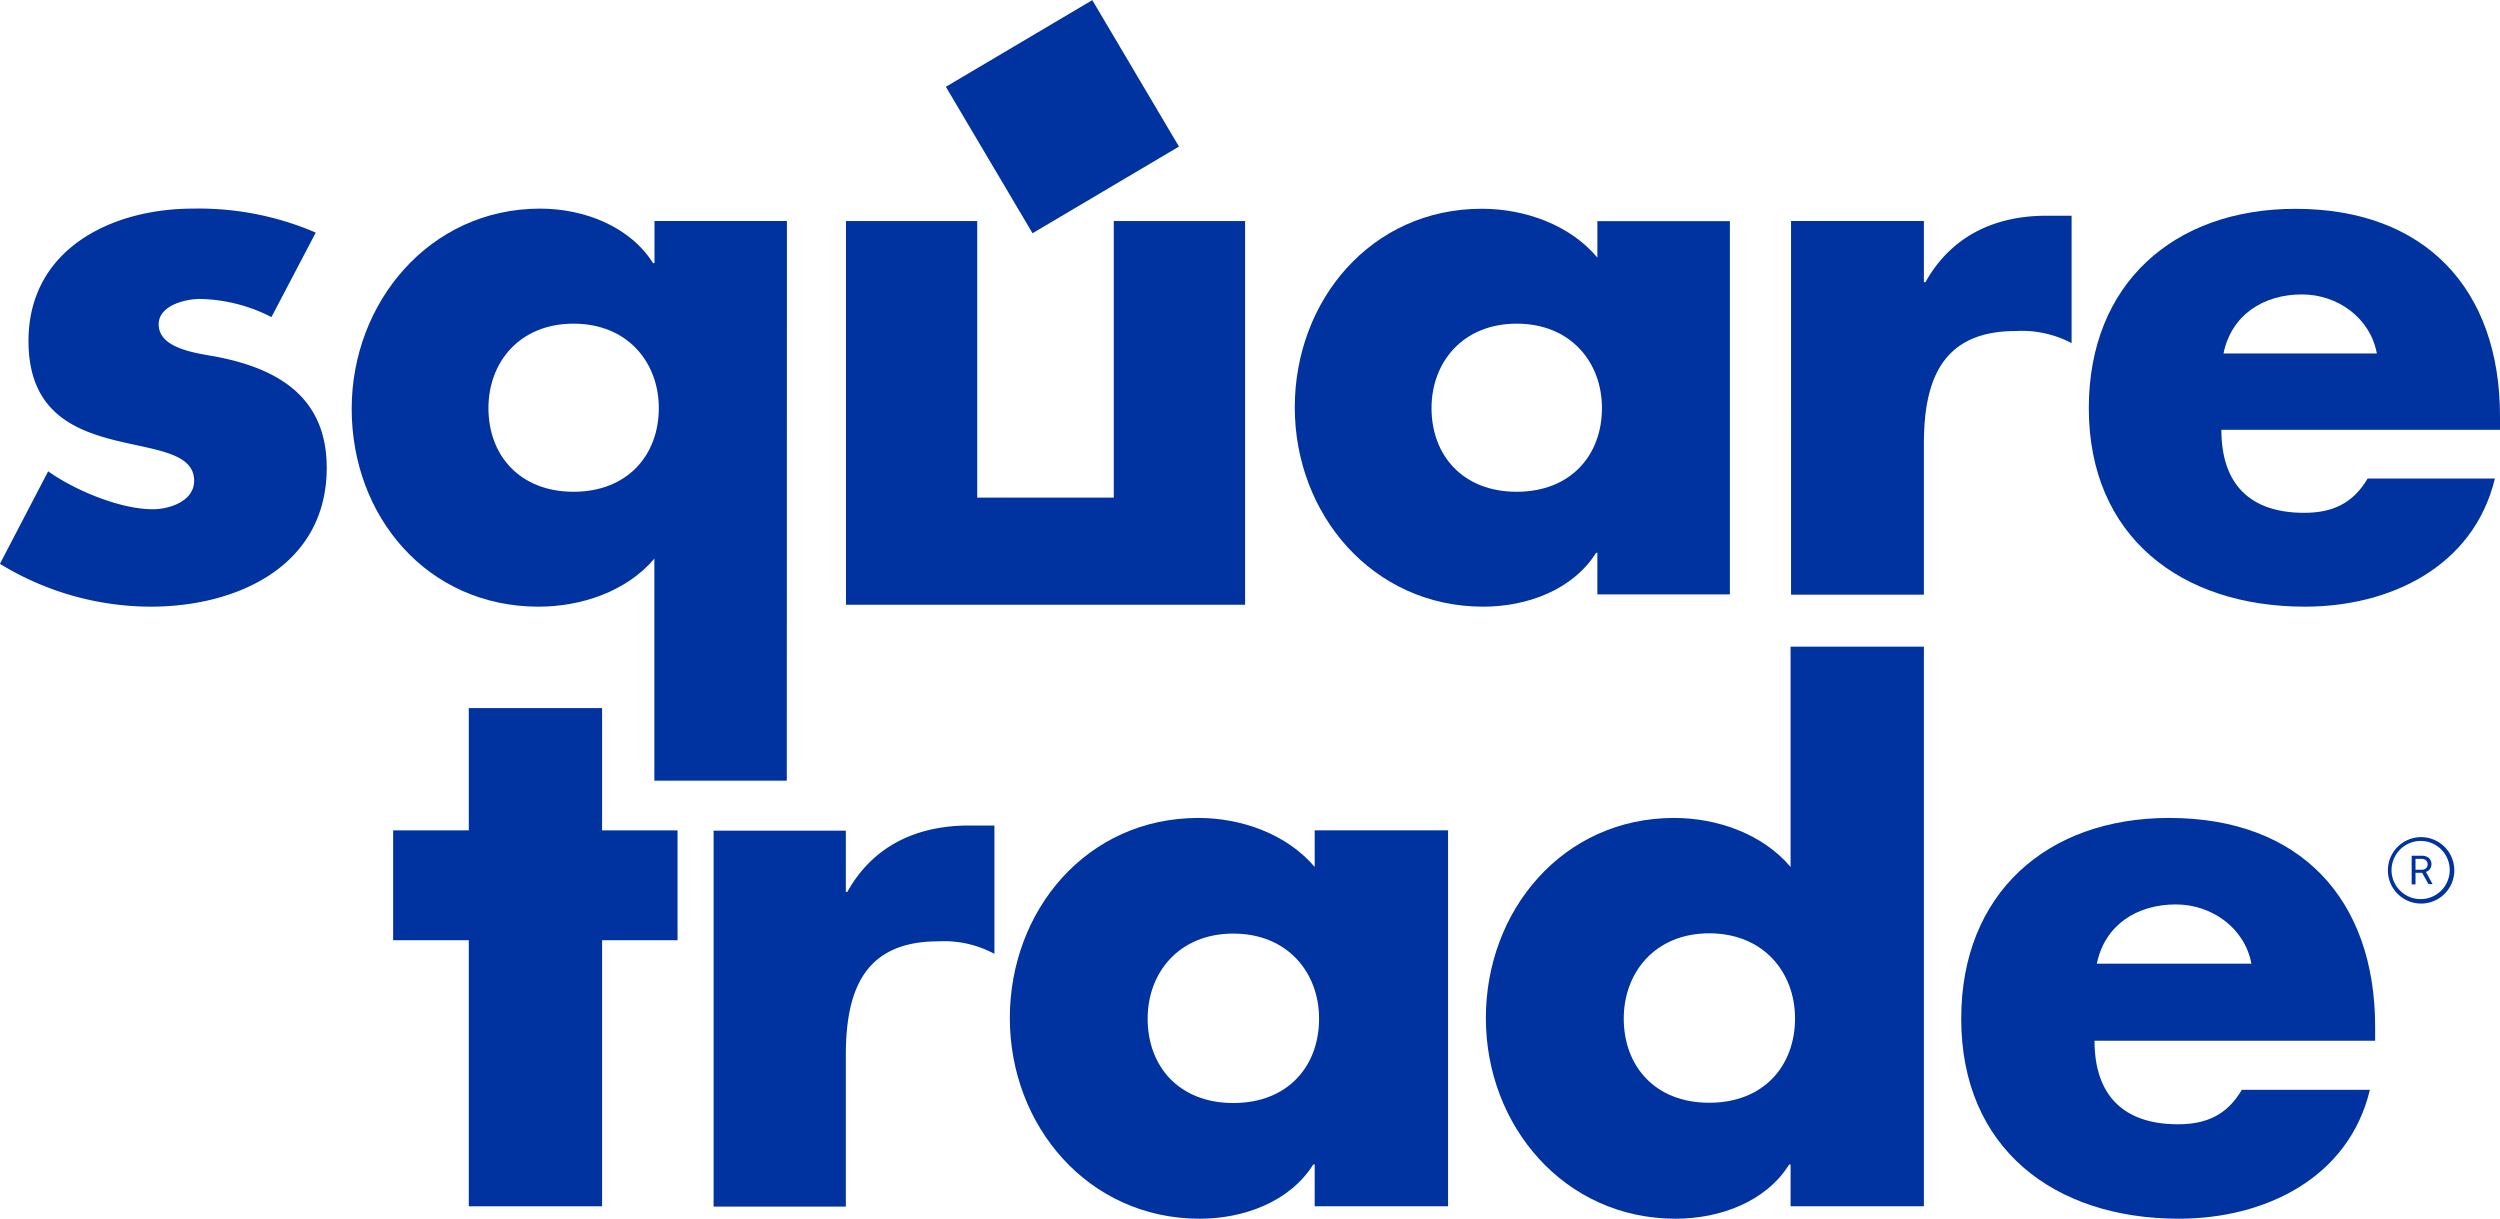 <svg id="Layer_1" data-name="Layer 1" xmlns="http://www.w3.org/2000/svg" viewBox="0 0 376.4 183.5"><defs><style>.cls-1{fill:#0033a0;}</style></defs><title>2020_ST_Logo_RGB_FINAL</title><polygon class="cls-1" points="167.69 33.28 167.69 74.92 147.13 74.92 147.13 33.28 127.37 33.28 127.37 91.05 187.46 91.05 187.46 33.28 167.69 33.28"/><rect class="cls-1" x="229.95" y="101.9" width="25.62" height="25.62" transform="translate(-107.38 42.5) rotate(-30.62)"/><path class="cls-1" d="M210.16,231.45h.22c3.86-6.95,10.48-10,18.3-10h3.85v19.32a16,16,0,0,0-8.48-1.88c-11.12,0-13.89,7.39-13.89,17.11v22.83H190.25v-56.6h19.91Z" transform="translate(-82.81 -97.16)"/><path class="cls-1" d="M173.46,278.78H153.39V238.72H142V222.18h11.39V203.77h20.07v18.41h11.36v16.54H173.46Z" transform="translate(-82.81 -97.16)"/><path class="cls-1" d="M300.83,278.78H280.75v-6.29h-.22c-3.54,5.63-10.48,8.16-17.09,8.16-16.8,0-28.59-14-28.59-30.21s11.58-30.13,28.38-30.13c6.5,0,13.33,2.43,17.52,7.38v-5.51h20.08ZM255.6,250.53c0,7.19,4.72,12.7,12.9,12.7s12.91-5.51,12.91-12.7c0-6.93-4.73-12.81-12.91-12.81S255.6,243.6,255.6,250.53Z" transform="translate(-82.81 -97.16)"/><path class="cls-1" d="M352.4,272.49h-.21c-3.52,5.63-10.47,8.16-17.1,8.16-16.77,0-28.57-14-28.57-30.21s11.59-30.13,28.34-30.13c6.54,0,13.36,2.43,17.54,7.38V194.52h20.07v84.26H352.4Zm-25.12-22c0,7.19,4.71,12.7,12.87,12.7s12.92-5.51,12.92-12.7c0-6.93-4.75-12.81-12.92-12.81S327.28,243.6,327.28,250.53Z" transform="translate(-82.81 -97.16)"/><path class="cls-1" d="M440.41,253.85H398.16c0,8.15,4.3,12.58,12.56,12.58,4.32,0,7.42-1.43,9.62-5.19h19.28c-3.19,13.34-15.86,19.41-28.77,19.41-18.76,0-32.76-10.59-32.76-30.12,0-18.85,12.9-30.22,31.32-30.22,19.63,0,31,12.14,31,31.44Zm-18.63-11.6c-1-5.4-6-8.92-11.38-8.92-5.84,0-10.7,3.08-11.89,8.92Z" transform="translate(-82.81 -97.16)"/><path class="cls-1" d="M123.68,144.9a24.61,24.61,0,0,0-10.75-2.73c-2.27,0-6.23,1-6.23,3.82,0,3.84,6.23,4.39,9,4.94C125,152.79,132,157.17,132,167.59c0,14.78-13.46,20.91-26.5,20.91a43.63,43.63,0,0,1-22.7-6.45l7.26-13.93c4,2.85,10.81,5.71,15.76,5.71,2.49,0,6.22-1.2,6.22-4.28,0-4.38-6.22-4.6-12.49-6.25S87.1,158.6,87.1,148.5c0-13.81,12.46-19.93,24.74-19.93a44.51,44.51,0,0,1,18.51,3.61Z" transform="translate(-82.81 -97.16)"/><path class="cls-1" d="M201.27,214.7H181.33V181.27c-4.18,4.94-11,7.23-17.43,7.23-16.77,0-28.14-13.6-28.14-29.79,0-16,11.72-30.14,28.38-30.14,6.56,0,13.48,2.64,17,8.21h.21v-6.35h19.94Zm-44.92-56.1c0,7.12,4.72,12.6,12.81,12.6S182,165.72,182,158.6c0-6.91-4.73-12.71-12.84-12.71S156.35,151.69,156.35,158.6Z" transform="translate(-82.81 -97.16)"/><path class="cls-1" d="M343.26,186.65H323.31v-6.26h-.19c-3.52,5.6-10.43,8.11-17,8.11-16.65,0-28.37-13.91-28.37-30s11.49-29.91,28.15-29.91c6.47,0,13.26,2.4,17.41,7.35v-5.49h19.95ZM298.34,158.6c0,7.12,4.71,12.6,12.82,12.6S324,165.72,324,158.6c0-6.91-4.72-12.71-12.83-12.71S298.34,151.69,298.34,158.6Z" transform="translate(-82.81 -97.16)"/><path class="cls-1" d="M372.47,139.64h.24c3.85-6.91,10.42-10,18.17-10h3.83v19.18A16.1,16.1,0,0,0,386.3,147c-11.07,0-13.83,7.34-13.83,17v22.69h-20V130.43h20Z" transform="translate(-82.81 -97.16)"/><path class="cls-1" d="M459.21,161.87H417.26c0,8.13,4.25,12.5,12.46,12.5,4.29,0,7.37-1.44,9.56-5.16h19.16c-3.2,13.28-15.78,19.29-28.61,19.29-18.61,0-32.53-10.52-32.53-29.9,0-18.73,12.82-30,31.12-30,19.51,0,30.79,12.06,30.79,31.24Zm-18.54-11.49c-1-5.36-5.89-8.89-11.28-8.89-5.8,0-10.62,3.08-11.81,8.89Z" transform="translate(-82.81 -97.16)"/><path class="cls-1" d="M447.49,228.57h-1v1.74h-.58V226h1.45a1.71,1.71,0,0,1,1.13.33,1.31,1.31,0,0,1,.18,1.67,1.4,1.4,0,0,1-.61.44l1,1.83v0h-.62Zm-1-.46h.89a1,1,0,0,0,.68-.22.74.74,0,0,0,.25-.59.78.78,0,0,0-.24-.61,1.08,1.08,0,0,0-.7-.22h-.88Zm.84-4.34a4.38,4.38,0,1,1-4.45,4.38,4.41,4.41,0,0,1,4.45-4.38m0-.57a5,5,0,1,0,5,5,5,5,0,0,0-5-5Z" transform="translate(-82.81 -97.16)"/></svg>